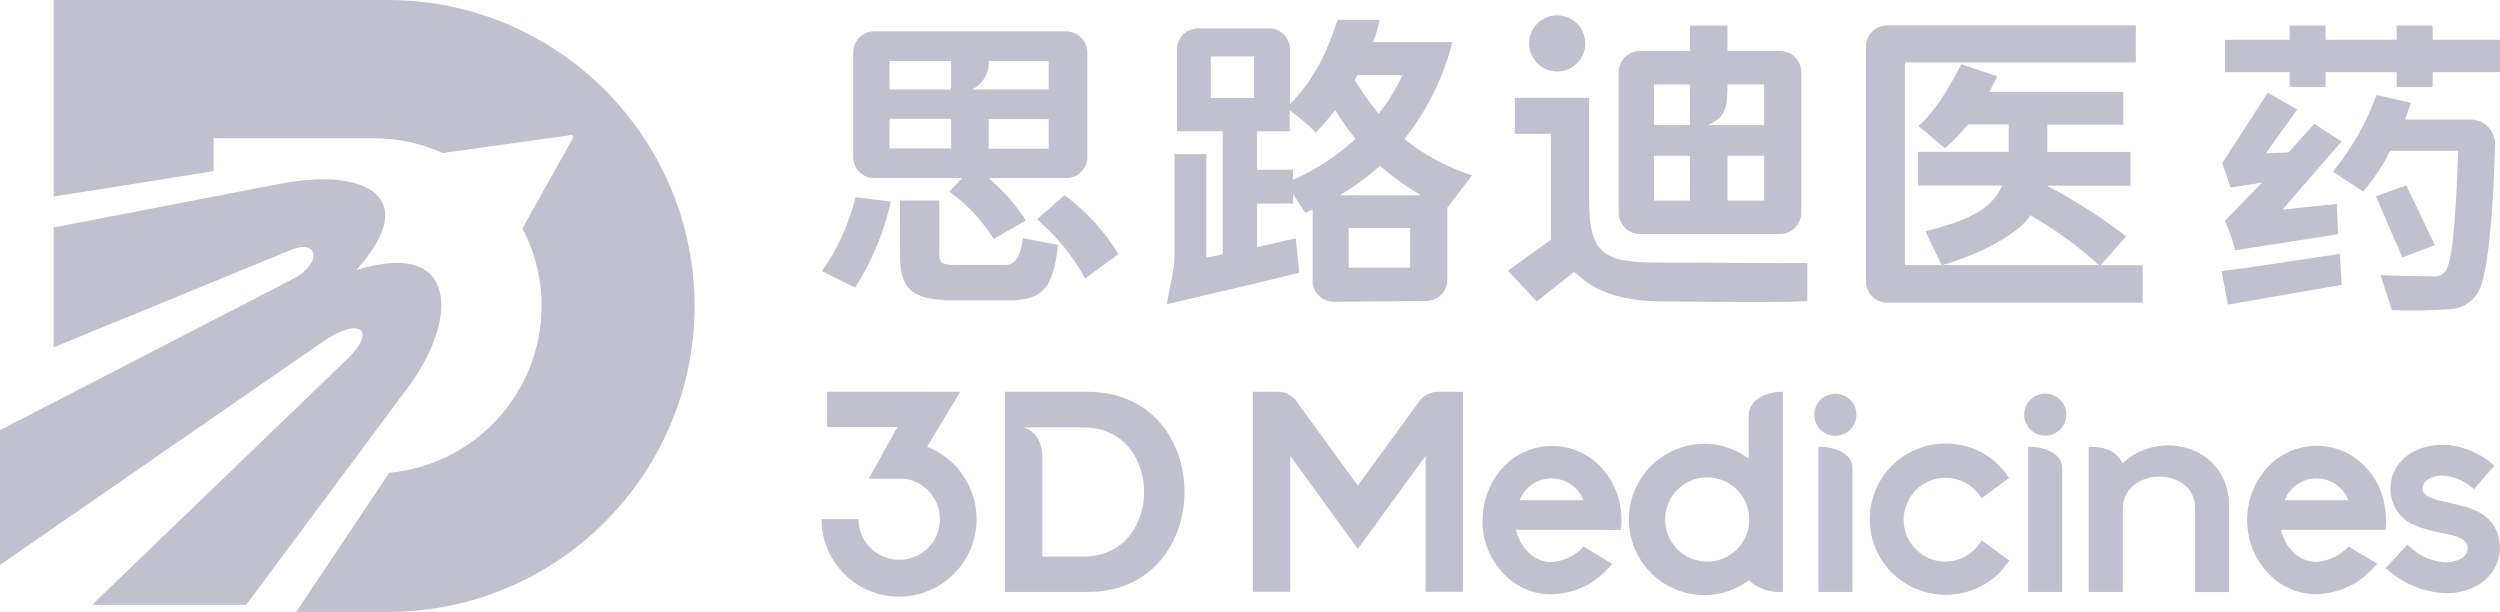 <svg xmlns="http://www.w3.org/2000/svg" xmlns:xlink="http://www.w3.org/1999/xlink" fill="none" version="1.1" width="143" height="35.004" viewBox="0 0 143 35.004"><path d="M47.313,22.412L54.922,22.412L53.032,25.561C55.118,26.371,56.273,28.609,55.725,30.778C55.178,32.948,53.101,34.37,50.88,34.094C48.66,33.819,46.992,31.932,46.992,29.695L49.105,29.695C49.106,30.944,50.091,31.97,51.339,32.021C52.587,32.072,53.653,31.13,53.756,29.886C53.858,28.641,52.961,27.537,51.722,27.383L49.693,27.383L51.333,24.424L47.313,24.424L47.313,22.403L47.313,22.412ZM86.92,28.613L90.572,28.613C90.278,27.861,89.553,27.367,88.746,27.367C87.939,27.367,87.215,27.861,86.92,28.613ZM86.717,30.303C86.929,31.259,87.673,32.13,88.704,32.151C89.359,32.118,89.98,31.851,90.454,31.398L90.585,31.267L92.225,32.248L92.031,32.464C91.713,32.822,91.344,33.131,90.936,33.381C90.27,33.761,89.521,33.973,88.755,33.998C87.674,34.003,86.645,33.541,85.931,32.73C85.271,32.018,84.874,31.102,84.807,30.134C84.798,30.006,84.798,29.878,84.807,29.75C84.808,29.421,84.843,29.094,84.912,28.773C85.077,28.026,85.432,27.335,85.944,26.765C87.464,25.09,90.097,25.09,91.616,26.765C92.14,27.331,92.497,28.03,92.648,28.786C92.736,29.218,92.766,29.66,92.737,30.101L92.711,30.312L86.717,30.303ZM116.01,33.858L116.01,25.552C116.936,25.552,117.959,25.924,117.959,26.787L117.959,33.858L116.01,33.858ZM77.671,31.394L73.799,26.076L73.799,33.85L71.661,33.85L71.661,22.412L73.089,22.412C73.516,22.406,73.918,22.612,74.163,22.961L77.671,27.784L77.671,31.394L81.543,26.076L81.543,33.85L83.682,33.85L83.682,22.412L82.254,22.412C81.827,22.406,81.425,22.612,81.18,22.961L77.671,27.767L77.671,31.377L77.671,31.394ZM104.991,24.931C104.321,24.931,103.778,24.388,103.778,23.718C103.782,23.055,104.322,22.52,104.985,22.522C105.648,22.523,106.185,23.06,106.187,23.723C106.188,24.387,105.654,24.926,104.991,24.931ZM104.014,33.858L104.014,25.552C104.94,25.552,105.963,25.924,105.963,26.787L105.963,33.858L104.014,33.858ZM113.347,30.9L114.941,32.062L114.785,32.256C114.654,32.436,114.513,32.609,114.362,32.772C112.658,34.441,109.933,34.441,108.229,32.772C106.98,31.533,106.605,29.662,107.28,28.037C107.955,26.413,109.547,25.359,111.306,25.371C112.453,25.368,113.554,25.824,114.362,26.639C114.517,26.797,114.659,26.968,114.785,27.15L114.916,27.34L113.356,28.494L113.212,28.3C112.148,26.867,109.948,27.058,109.147,28.652C108.345,30.246,109.504,32.126,111.289,32.125C112.056,32.118,112.773,31.74,113.212,31.111L113.352,30.916L113.347,30.9ZM116.995,24.922C116.325,24.922,115.782,24.379,115.782,23.709C115.787,23.046,116.327,22.512,116.99,22.513C117.653,22.515,118.19,23.052,118.192,23.715C118.193,24.378,117.658,24.918,116.995,24.922ZM121.421,26.499C123.568,24.462,127.597,25.544,127.508,29.082L127.508,33.867L125.559,33.867L125.559,29.073C125.559,26.622,121.421,26.685,121.421,29.116L121.421,33.858L119.472,33.858L119.472,25.552C120.563,25.552,121.062,25.865,121.421,26.491L121.421,26.499ZM139.809,28.693C139.92,28.71,140.03,28.734,140.138,28.765C140.362,28.816,140.591,28.875,140.81,28.934C141.116,29.008,141.414,29.112,141.698,29.247C142.05,29.415,142.356,29.666,142.59,29.978C143.133,30.795,143.133,31.858,142.59,32.675C142.302,33.087,141.908,33.413,141.449,33.617C140.975,33.826,140.462,33.933,139.944,33.93C139.66,33.926,139.377,33.895,139.098,33.837C138.195,33.662,137.351,33.256,136.651,32.658L136.461,32.497L137.699,31.149L137.873,31.301C138.418,31.813,139.125,32.12,139.872,32.168C140.15,32.167,140.425,32.109,140.679,31.999C140.961,31.896,141.15,31.63,141.153,31.331C141.153,30.76,140.244,30.595,139.83,30.523C139.181,30.416,138.548,30.23,137.944,29.97C137.188,29.574,136.719,28.786,136.731,27.932C136.737,27.458,136.885,26.996,137.154,26.605C137.428,26.234,137.795,25.942,138.219,25.759C138.675,25.549,139.171,25.442,139.673,25.447C139.872,25.447,140.075,25.447,140.274,25.48C141.086,25.613,141.849,25.956,142.489,26.474L142.683,26.626L141.516,27.979L141.335,27.839C140.881,27.458,140.316,27.236,139.724,27.205C139.472,27.198,139.222,27.249,138.993,27.353C138.761,27.455,138.6,27.672,138.57,27.924C138.568,27.992,138.581,28.06,138.608,28.122C138.756,28.465,139.496,28.625,139.821,28.697L139.809,28.693ZM97.636,32.125C98.968,32.135,100.056,31.06,100.062,29.727C100.068,28.394,98.991,27.31,97.658,27.307C96.325,27.303,95.243,28.383,95.243,29.716C95.243,31.04,96.312,32.116,97.636,32.125ZM100.028,26.208L100.028,23.743C100.028,22.83,101.102,22.407,101.981,22.407L101.981,33.854C101.266,33.918,100.558,33.679,100.028,33.195C99.337,33.716,98.501,34.012,97.636,34.04C95.193,34.117,93.172,32.157,93.172,29.714C93.172,27.27,95.193,25.311,97.636,25.387C98.501,25.416,99.337,25.711,100.028,26.233L100.028,26.208ZM130.682,28.613L134.33,28.613C134.038,27.861,133.313,27.365,132.506,27.365C131.699,27.365,130.975,27.861,130.682,28.613ZM130.475,30.303L136.444,30.303L136.469,30.092C136.495,29.652,136.465,29.21,136.381,28.778C136.23,28.021,135.872,27.321,135.345,26.757C133.827,25.082,131.195,25.082,129.676,26.757C129.162,27.324,128.806,28.017,128.645,28.765C128.575,29.086,128.538,29.413,128.535,29.741C128.534,29.87,128.541,29.998,128.556,30.126C128.624,31.093,129.019,32.008,129.676,32.721C130.392,33.533,131.423,33.995,132.504,33.989C133.271,33.965,134.02,33.753,134.685,33.372C135.096,33.124,135.466,32.814,135.784,32.455L135.979,32.239L134.339,31.259L134.204,31.39C133.731,31.842,133.111,32.109,132.458,32.142C131.426,32.121,130.682,31.25,130.467,30.295L130.475,30.303ZM58.527,24.445C59.199,24.627,59.622,25.265,59.622,26.136L59.622,31.834L61.993,31.834C66.592,31.834,66.592,24.449,61.993,24.449L58.527,24.449L58.527,24.445ZM57.483,31.829L57.483,22.412L62.217,22.412C69.602,22.412,69.598,33.858,62.217,33.858L57.483,33.858L57.483,31.829Z" fill-rule="evenodd" fill="#C0C0CF" fill-opacity="1" style="mix-blend-mode:passthrough"/><path d="M120.161,15.171L121.611,13.514C120.189,12.422,118.676,11.455,117.088,10.622L121.861,10.622L121.861,8.691L117.11,8.691L117.11,7.127L121.455,7.127L121.455,5.254L113.791,5.254C113.96,4.899,114.091,4.7,114.239,4.362L112.181,3.673C111.559,4.882,110.782,6.273,109.738,7.211L111.251,8.479C111.729,8.07,112.166,7.616,112.557,7.123L114.899,7.123L114.899,8.687L109.712,8.687L109.712,10.618L114.544,10.618C113.982,11.721,113.132,12.491,110.135,13.222L111.061,15.167C113.255,14.579,115.567,13.298,116.133,12.313C117.546,13.115,118.864,14.072,120.064,15.167L108.96,15.167L108.96,3.568L122.169,3.568L122.169,1.454L107.937,1.454C107.273,1.456,106.735,1.994,106.732,2.659L106.732,16.109C106.735,16.774,107.273,17.312,107.937,17.314L122.562,17.314L122.562,15.171L120.161,15.171Z" fill-rule="evenodd" fill="#C0C0CF" fill-opacity="1" style="mix-blend-mode:passthrough"/><path d="M90.898,5.597L86.65,5.597L86.65,7.655L88.708,7.655L88.708,13.717L86.257,15.484L87.901,17.242L90.036,15.551C90.458,15.796,91.388,17.242,95.138,17.242C97.107,17.242,101.998,17.331,103.384,17.217L103.384,15.052C101.474,15.052,96.883,15.019,94.977,15.019C91.9,15.019,90.898,14.68,90.898,11.519L90.898,5.597Z" fill-rule="evenodd" fill="#C0C0CF" fill-opacity="1" style="mix-blend-mode:passthrough"/><path d="M101.82,2.917L98.815,2.917L98.815,1.463L96.663,1.463L96.663,2.917L93.793,2.917C93.129,2.919,92.591,3.457,92.589,4.121L92.589,12.178C92.591,12.842,93.129,13.38,93.793,13.383L101.825,13.383C102.489,13.38,103.027,12.842,103.029,12.178L103.029,4.121C103.027,3.457,102.489,2.919,101.825,2.917L101.82,2.917ZM94.609,4.827L96.663,4.827L96.663,7.152L94.609,7.152L94.609,4.827ZM94.609,8.911L96.663,8.911L96.663,11.472L94.609,11.472L94.609,8.911ZM100.907,11.472L98.815,11.472L98.815,8.911L100.907,8.911L100.907,11.472ZM100.907,7.152L97.661,7.152C98.676,6.767,98.815,6.218,98.815,4.827L100.907,4.827L100.907,7.152Z" fill-rule="evenodd" fill="#C0C0CF" fill-opacity="1" style="mix-blend-mode:passthrough"/><path d="M83.107,2.405L78.542,2.405C78.706,1.995,78.83,1.57,78.914,1.137L76.505,1.137C75.905,3.005,75.161,4.565,73.787,5.952L73.787,2.828C73.785,2.163,73.247,1.625,72.582,1.623L68.528,1.623C67.864,1.625,67.326,2.163,67.324,2.828L67.324,7.503L69.94,7.503L69.94,14.545L69.002,14.735L69.002,8.818L67.184,8.818L67.184,14.524C67.186,14.914,67.149,15.304,67.074,15.686L66.736,17.398C68.85,16.908,71.699,16.253,74.319,15.598L74.117,13.632L71.906,14.139L71.906,11.645L73.964,11.645L73.964,11.104L74.658,12.174L75.08,11.984L75.08,16.063C75.078,16.381,75.207,16.687,75.435,16.908C75.659,17.134,75.963,17.26,76.281,17.259L81.59,17.217C82.252,17.212,82.786,16.674,82.786,16.012L82.786,11.882L84.206,10.026C82.798,9.579,81.484,8.875,80.33,7.951C81.636,6.316,82.574,4.419,83.078,2.388L83.107,2.405ZM80.229,4.295C79.857,5.08,79.399,5.821,78.864,6.505C78.359,5.898,77.902,5.254,77.494,4.578L77.646,4.295L80.229,4.295ZM69.239,3.229L71.728,3.229L71.728,5.605L69.256,5.605L69.256,3.229L69.239,3.229ZM73.956,9.709L71.897,9.709L71.897,7.516L73.77,7.516L73.77,6.319C74.307,6.694,74.809,7.119,75.266,7.587C75.66,7.178,76.03,6.746,76.374,6.294C76.722,6.87,77.11,7.421,77.536,7.943C76.482,8.918,75.272,9.709,73.956,10.284L73.956,9.705L73.956,9.709ZM77.139,15.314L77.139,13.04L80.66,13.04L80.66,15.314L77.139,15.314ZM76.636,11.168C77.457,10.681,78.229,10.114,78.94,9.477C79.66,10.119,80.445,10.686,81.281,11.168L76.636,11.168Z" fill-rule="evenodd" fill="#C0C0CF" fill-opacity="1" style="mix-blend-mode:passthrough"/><path d="M54.833,15.158C53.894,15.158,53.725,15.082,53.725,14.52L53.725,11.468L51.477,11.468L51.477,14.541C51.477,16.523,52.098,17.179,54.571,17.179L57.682,17.179C59.593,17.179,60.26,16.532,60.514,14.004L58.51,13.628C58.392,14.604,58.088,15.158,57.496,15.158L54.833,15.158Z" fill-rule="evenodd" fill="#C0C0CF" fill-opacity="1" style="mix-blend-mode:passthrough"/><path d="M48.915,16.452C49.876,14.942,50.567,13.277,50.957,11.531L48.936,11.278C48.57,12.798,47.916,14.235,47.009,15.509L48.915,16.452Z" fill-rule="evenodd" fill="#C0C0CF" fill-opacity="1" style="mix-blend-mode:passthrough"/><path d="M62.192,8.982L62.192,2.997C62.19,2.333,61.652,1.795,60.987,1.792L49.997,1.792C49.337,1.799,48.805,2.337,48.805,2.997L48.805,8.982C48.805,9.646,49.342,10.185,50.006,10.187L60.996,10.187C61.66,10.185,62.198,9.647,62.201,8.982L62.192,8.982ZM59.981,8.501L56.553,8.501L56.553,6.81L59.981,6.81L59.981,8.501ZM59.981,5.119L55.598,5.119C56.219,4.821,56.597,4.175,56.553,3.487L59.981,3.487L59.981,5.119ZM50.881,3.487L54.402,3.487L54.402,5.119L50.881,5.119L50.881,3.487ZM50.881,6.797L54.402,6.797L54.402,8.488L50.881,8.488L50.881,6.797Z" fill-rule="evenodd" fill="#C0C0CF" fill-opacity="1" style="mix-blend-mode:passthrough"/><path d="M58.675,12.613C57.904,11.377,56.865,10.328,55.636,9.545L54.3,10.961C55.315,11.687,56.177,12.607,56.836,13.666L58.675,12.613Z" fill-rule="evenodd" fill="#C0C0CF" fill-opacity="1" style="mix-blend-mode:passthrough"/><path d="M59.318,12.55C60.435,13.497,61.367,14.644,62.065,15.932L63.972,14.541C63.177,13.221,62.128,12.071,60.886,11.159L59.318,12.55Z" fill-rule="evenodd" fill="#C0C0CF" fill-opacity="1" style="mix-blend-mode:passthrough"/><path d="M89.072,0.879C89.959,0.879,90.679,1.599,90.678,2.487C90.677,3.375,89.957,4.093,89.069,4.092C88.181,4.09,87.463,3.369,87.465,2.481C87.463,1.594,88.184,0.874,89.072,0.879Z" fill-rule="evenodd" fill="#C0C0CF" fill-opacity="1" style="mix-blend-mode:passthrough"/><path d="M139.149,2.278L139.149,1.463L137.091,1.463L137.091,2.278L133.024,2.278L133.024,1.463L130.966,1.463L130.966,2.278L127.271,2.278L127.271,4.126L130.966,4.126L130.966,4.971L133.024,4.971L133.024,4.126L137.091,4.126L137.091,4.971L139.149,4.971L139.149,4.126L143,4.126L143,2.278L139.149,2.278ZM129.727,5.28L127.106,9.342C127.287,9.795,127.443,10.258,127.576,10.728L129.385,10.449L127.271,12.626C127.503,13.176,127.698,13.741,127.855,14.317L133.734,13.395L133.667,11.662L130.556,11.992L133.937,8.095L132.382,7.08L130.907,8.716L129.609,8.771L131.397,6.26L129.706,5.301L129.727,5.28ZM127.449,17.42C129.313,17.102,131.621,16.697,133.946,16.291L133.84,14.516C131.338,14.904,128.835,15.289,127.077,15.505L127.432,17.42L127.449,17.42ZM135.903,11.227L137.412,14.727L139.276,14.017L137.64,10.61L135.882,11.227L135.903,11.227ZM137.573,6.839L141.313,6.839C142.105,6.837,142.741,7.49,142.717,8.281C142.649,10.99,142.396,15.94,141.673,16.836C141.335,17.326,140.795,17.636,140.202,17.682C139.076,17.763,137.947,17.781,136.82,17.737L136.161,15.729C137.006,15.801,138.832,15.801,139.187,15.801C139.444,15.837,139.701,15.736,139.864,15.534C140.219,15.09,140.451,13.243,140.608,8.627L136.727,8.627C136.3,9.462,135.777,10.244,135.167,10.956L133.443,9.819C134.512,8.507,135.355,7.026,135.937,5.436L137.906,5.88C137.75,6.345,137.729,6.379,137.573,6.839Z" fill-rule="evenodd" fill="#C0C0CF" fill-opacity="1" style="mix-blend-mode:passthrough"/><path d="M3.069,0L22.23,0C31.886,0.028,39.706,7.848,39.734,17.504C39.706,27.159,31.885,34.978,22.23,35.004L16.942,35.004L22.264,27.044C27.192,26.583,30.964,22.454,30.98,17.504C30.982,15.957,30.604,14.433,29.881,13.066L32.768,7.9C32.793,7.86,32.793,7.809,32.768,7.769C32.739,7.733,32.69,7.718,32.645,7.731L25.32,8.754C24.084,8.194,22.742,7.906,21.384,7.909L12.22,7.909L12.22,9.786L3.069,11.244L3.069,0Z" fill-rule="evenodd" fill="#C0C0CF" fill-opacity="1" style="mix-blend-mode:passthrough"/><path d="M15.987,10.517L3.069,13.011L3.069,19.867L16.65,14.296C18.248,13.641,18.421,15.099,16.752,15.961L0,24.605L0,32.311L18.447,19.558C20.615,18.058,21.545,18.912,19.892,20.509L5.267,34.598L14.08,34.598L23.32,22.179C26.279,18.223,26.208,13.607,20.362,15.454C24.191,11.252,20.907,9.566,15.987,10.517Z" fill-rule="evenodd" fill="#C0C0CF" fill-opacity="1" style="mix-blend-mode:passthrough"/></svg>